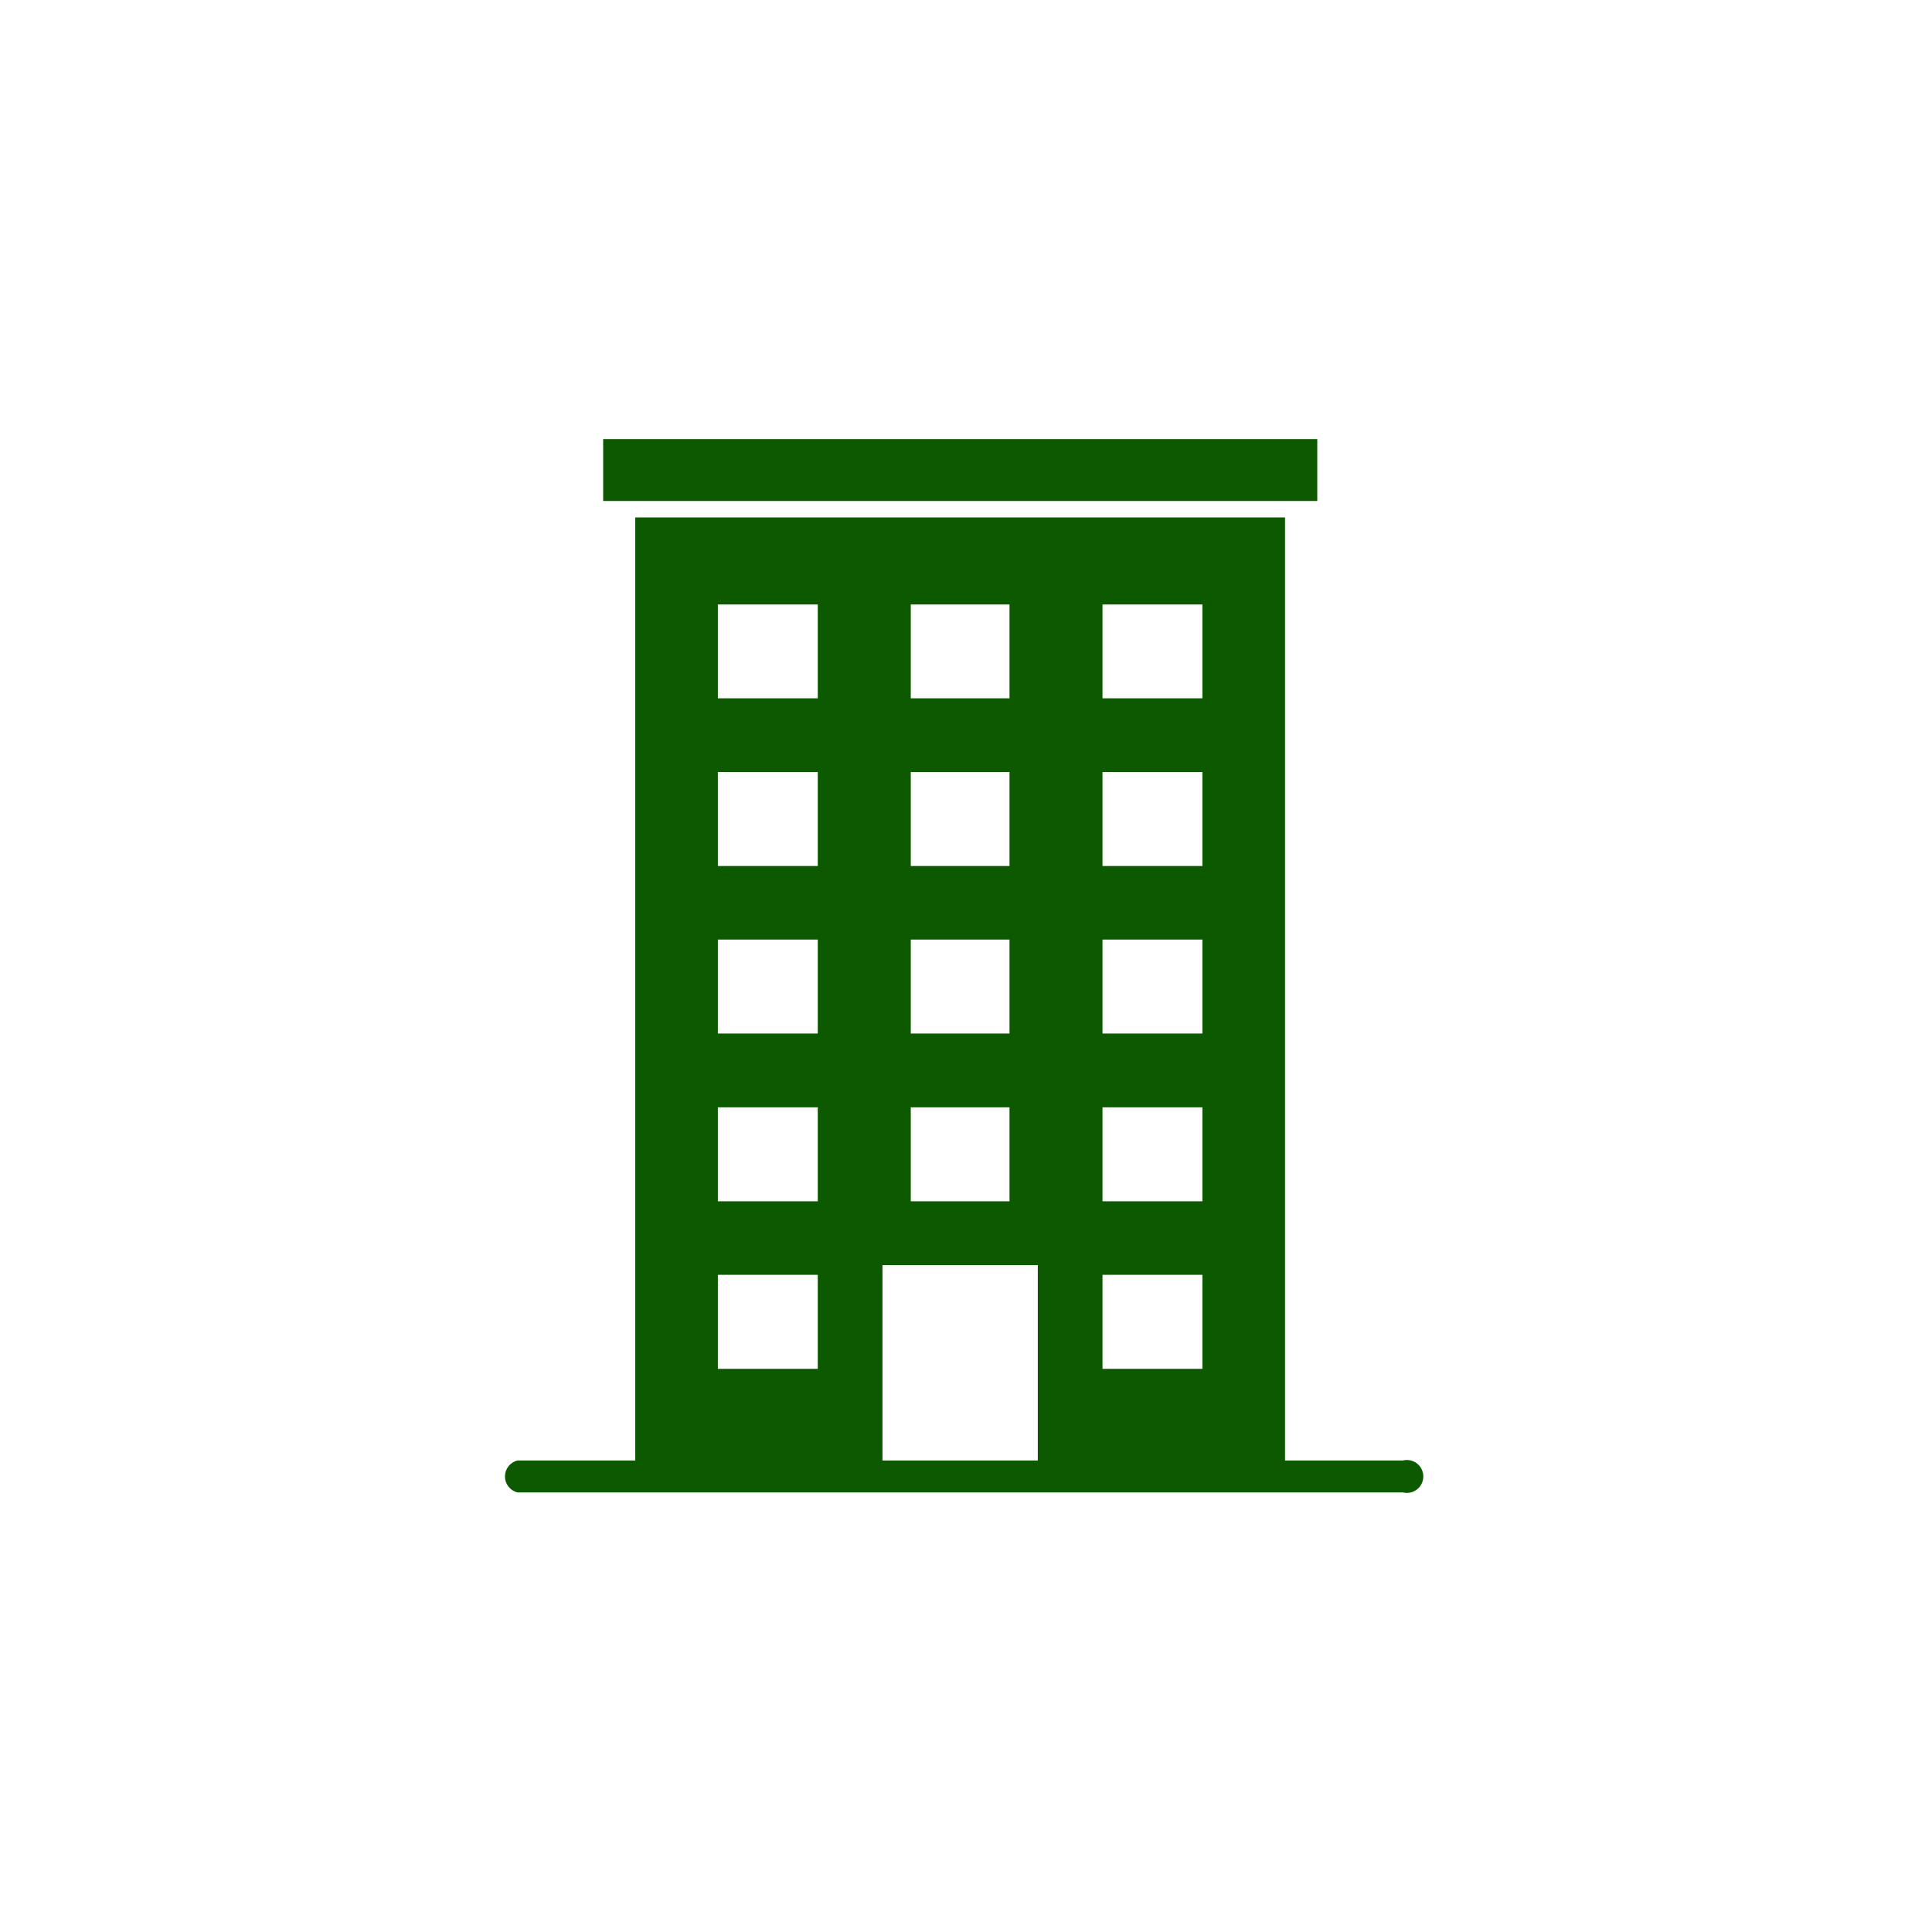 <svg width="88" height="88" viewBox="0 0 88 88" fill="none" xmlns="http://www.w3.org/2000/svg">
<path d="M27.473 20H60V22.819H27.473V20Z" fill="#0C5900"/>
<path d="M63.898 66.523H58.531V23.568H28.935V66.523H23.567C23.405 66.564 23.261 66.657 23.159 66.789C23.056 66.921 23 67.083 23 67.25C23 67.418 23.056 67.58 23.159 67.712C23.261 67.843 23.405 67.937 23.567 67.978H63.898C64.009 68.005 64.124 68.007 64.236 67.984C64.347 67.96 64.452 67.912 64.542 67.841C64.632 67.771 64.704 67.682 64.754 67.579C64.804 67.477 64.83 67.364 64.83 67.25C64.83 67.136 64.804 67.024 64.754 66.921C64.704 66.819 64.632 66.729 64.542 66.659C64.452 66.589 64.347 66.54 64.236 66.517C64.124 66.493 64.009 66.496 63.898 66.523ZM41.484 27.534H45.982V31.807H41.484V27.534ZM41.484 35.165H45.982V39.446H41.484V35.165ZM41.484 42.797H45.982V47.077H41.484V42.797ZM41.484 50.436H45.982V54.716H41.484V50.436ZM37.248 62.348H32.698V58.067H37.248V62.348ZM37.248 54.716H32.698V50.436H37.248V54.716ZM37.248 47.077H32.698V42.797H37.248V47.077ZM37.248 39.446H32.698V35.165H37.248V39.446ZM37.248 31.807H32.698V27.534H37.248V31.807ZM47.271 66.523H40.195V57.625H47.271V66.523ZM54.768 62.348H50.217V58.067H54.768V62.348ZM54.768 54.716H50.217V50.436H54.768V54.716ZM54.768 47.077H50.217V42.797H54.768V47.077ZM54.768 39.446H50.217V35.165H54.768V39.446ZM54.768 31.807H50.217V27.534H54.768V31.807Z" fill="#0C5900"/>
</svg>
